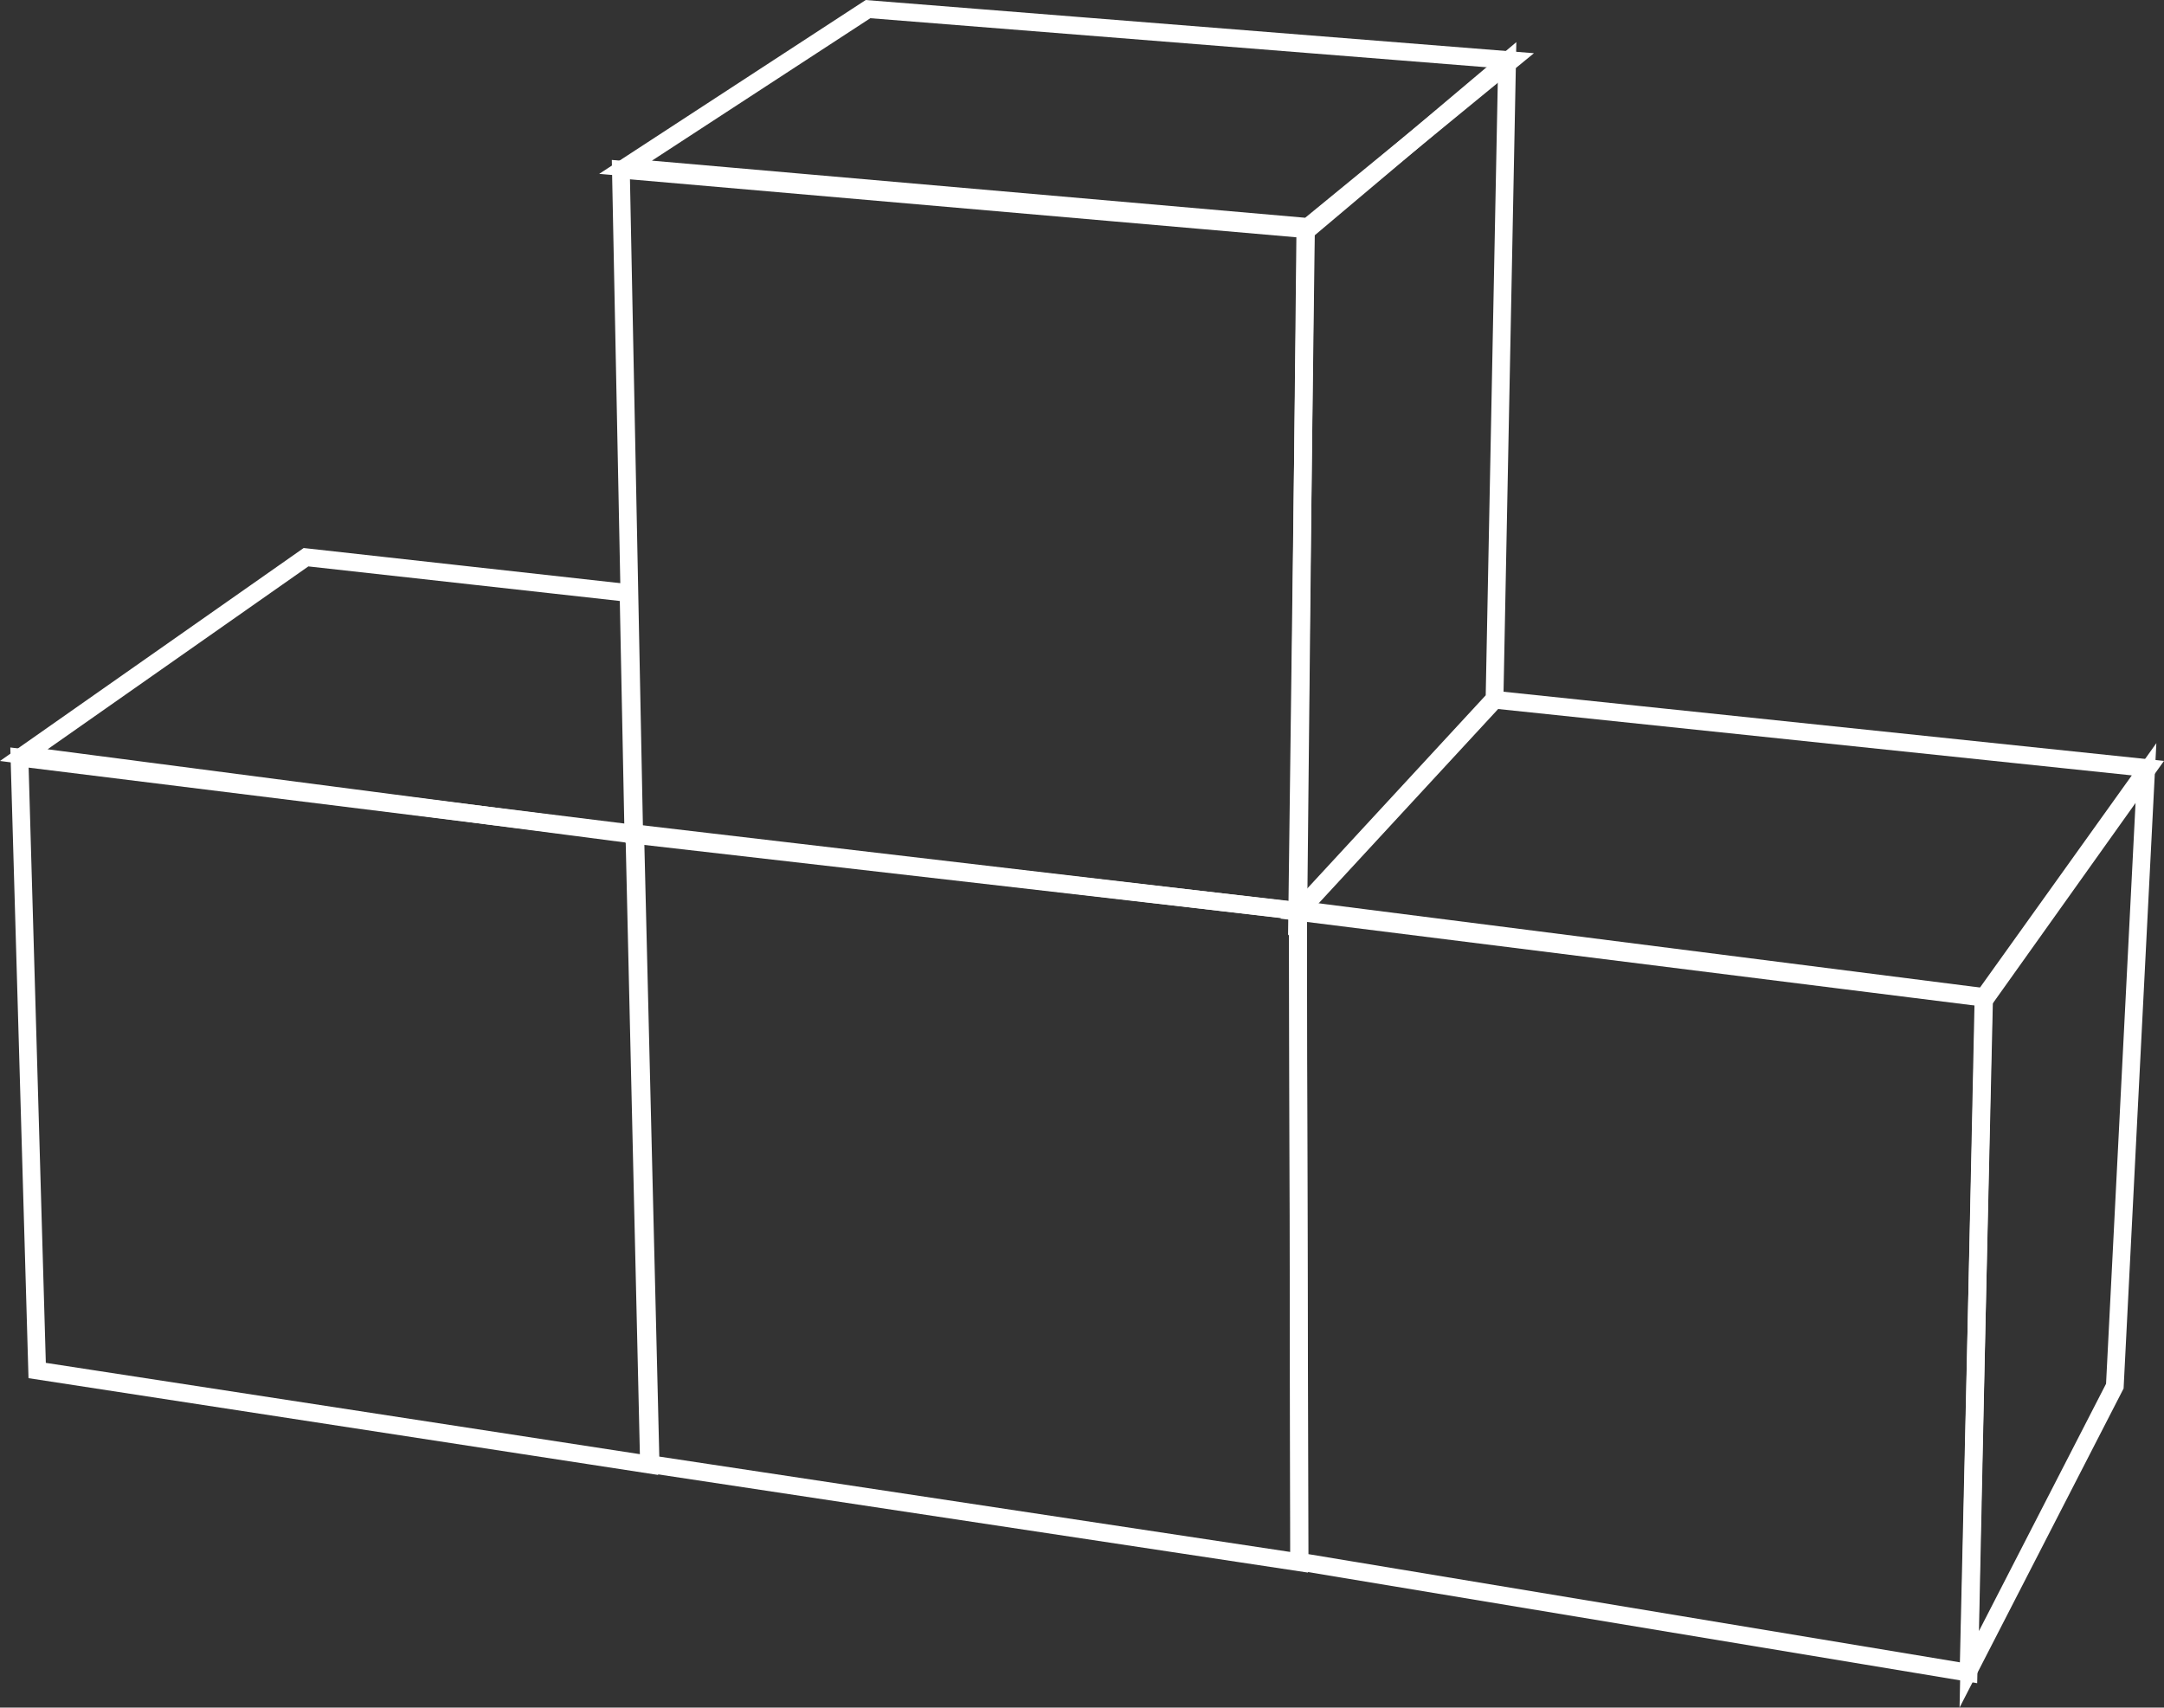 <svg id="レイヤー_1" data-name="レイヤー 1" xmlns="http://www.w3.org/2000/svg" viewBox="0 0 365.68 288.53"><rect x="0" y="0" width="365.68" height="288.53" fill="#333333" stroke="none"/><polygon points="107.03 141.02 4.02 127.59 51.71 94.15 106.21 100.2 107.03 141.02" style="fill:none;stroke:#fff;stroke-miterlimit:10;stroke-width:3px"/><polygon points="219.4 153.92 107.17 141.06 104.92 28.66 220.58 38.72 219.4 153.92" style="fill:none;stroke:#fff;stroke-miterlimit:10;stroke-width:3px"/><polygon points="332.65 282.64 219.61 263.87 219.3 153.69 335.28 168.46 332.65 282.64" style="fill:none;stroke:#fff;stroke-miterlimit:10;stroke-width:3px"/><polygon points="109.67 247.46 6.28 231.57 3.29 128 107.2 140.87 109.67 247.46" style="fill:none;stroke:#fff;stroke-miterlimit:10;stroke-width:3px"/><polygon points="219.52 263.97 109.94 247.41 107.34 140.81 219.35 153.96 219.52 263.97" style="fill:none;stroke:#fff;stroke-miterlimit:10;stroke-width:3px"/><polygon points="221.03 38.34 105.71 28.26 146.68 1.54 255.38 10.19 221.03 38.34" style="fill:none;stroke:#fff;stroke-miterlimit:10;stroke-width:3px"/><polygon points="335.2 168.58 219.44 154.09 252.57 118.23 362.96 129.79 335.2 168.58" style="fill:none;stroke:#fff;stroke-miterlimit:10;stroke-width:3px"/><polygon points="252.55 118.08 219.21 154.17 220.68 39.05 254.67 10.4 252.55 118.08" style="fill:none;stroke:#fff;stroke-miterlimit:10;stroke-width:3px"/><polygon points="357.37 234.21 332.77 282.06 335.17 169.17 362.63 130.62 357.37 234.21" style="fill:none;stroke:#fff;stroke-miterlimit:10;stroke-width:3px"/></svg>